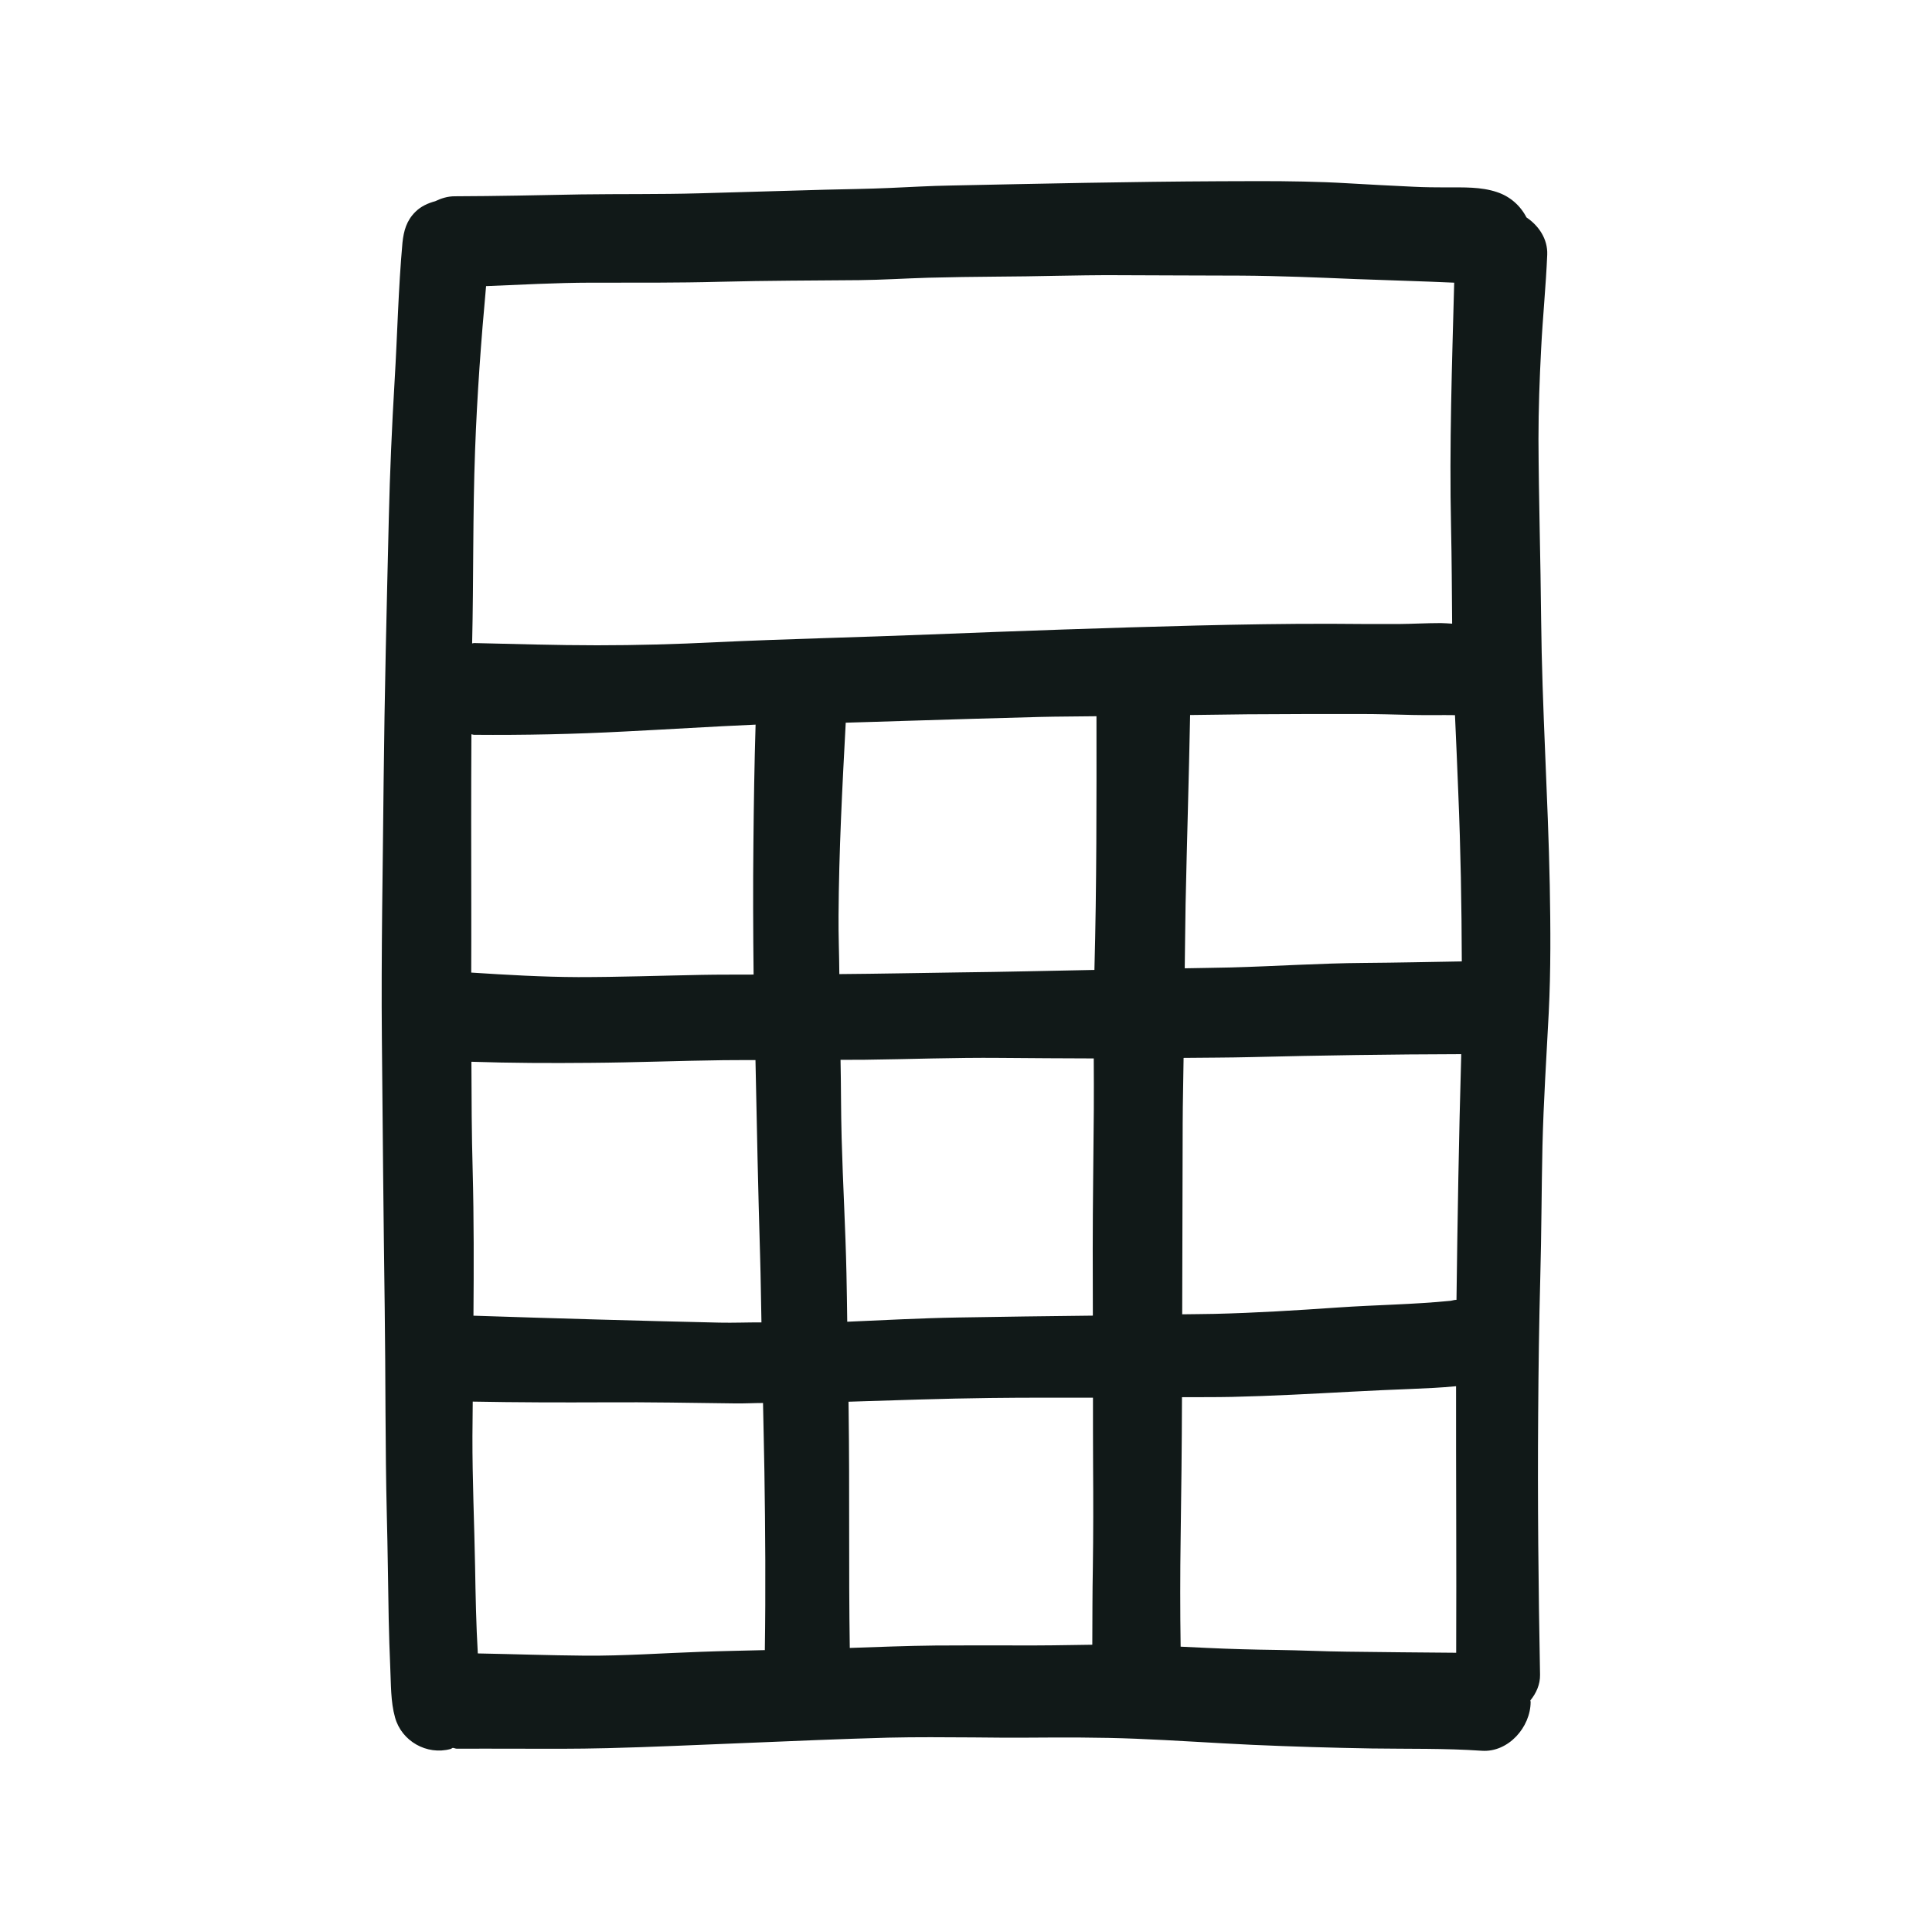 <?xml version="1.0" encoding="utf-8"?><!-- Uploaded to: SVG Repo, www.svgrepo.com, Generator: SVG Repo Mixer Tools -->
<svg version="1.1" id="designs" xmlns="http://www.w3.org/2000/svg" xmlns:xlink="http://www.w3.org/1999/xlink" 
	 width="800px" height="800px" viewBox="0 0 32 32" xml:space="preserve">
<style type="text/css">
	.sketchy_een{fill:#111918;}
</style>
<path class="sketchy_een" d="M25.669,14.661c-0.029-1.467-0.128-2.933-0.143-4.4c-0.009-0.996-0.04-1.992-0.044-2.988
	c0-0.499,0.018-0.996,0.044-1.493c0.026-0.521,0.079-1.04,0.101-1.561c0.01-0.259-0.139-0.48-0.344-0.618
	c-0.099-0.193-0.27-0.348-0.491-0.42c-0.263-0.088-0.552-0.077-0.828-0.077c-0.185,0-0.367-0.002-0.552-0.011
	c-0.362-0.018-0.724-0.035-1.085-0.057C21.837,3.007,21.346,3,20.856,3c-0.216,0-0.431,0.001-0.647,0.002
	c-1.489,0.007-2.979,0.04-4.468,0.071c-0.334,0.005-0.669,0.026-1.001,0.04c-0.356,0.016-0.713,0.02-1.069,0.029
	c-0.698,0.018-1.396,0.042-2.094,0.06C10.926,3.22,10.275,3.211,9.623,3.22C8.927,3.233,8.229,3.249,7.531,3.251
	C7.415,3.251,7.307,3.285,7.208,3.333C7.086,3.366,6.971,3.418,6.88,3.509C6.734,3.653,6.687,3.821,6.666,4.02
	c-0.069,0.762-0.084,1.524-0.13,2.288C6.491,7.065,6.458,7.821,6.44,8.579c-0.035,1.456-0.071,2.913-0.086,4.369
	c-0.013,1.418-0.042,2.836-0.029,4.254c0.013,1.487,0.027,2.977,0.047,4.464c0.016,1.144,0.007,2.288,0.035,3.432
	c0.015,0.572,0.02,1.144,0.031,1.714c0.005,0.27,0.015,0.539,0.026,0.81c0.013,0.272,0.005,0.561,0.079,0.824
	c0.108,0.393,0.526,0.63,0.919,0.523c0.014-0.004,0.024-0.015,0.037-0.019c0.025,0.002,0.046,0.015,0.071,0.014
	c0.314-0.002,0.629,0,0.943,0c0.515,0.002,1.031,0.004,1.546-0.009c0.749-0.018,1.498-0.055,2.248-0.084
	c0.8-0.033,1.601-0.068,2.401-0.09c0.47-0.011,0.939-0.007,1.411-0.004c0.294,0.004,0.588,0.005,0.883,0.004
	c0.603-0.004,1.21-0.007,1.813,0.018c0.643,0.026,1.285,0.071,1.928,0.101c0.656,0.029,1.316,0.049,1.974,0.06
	c0.607,0.009,1.219-0.004,1.825,0.038c0.44,0.031,0.81-0.391,0.81-0.81c0-0.008-0.004-0.015-0.005-0.023
	c0.097-0.119,0.164-0.264,0.161-0.426c-0.027-1.44-0.042-2.882-0.031-4.323c0.005-0.753,0.015-1.506,0.035-2.26
	c0.02-0.725,0.02-1.451,0.036-2.176c0.018-0.738,0.066-1.473,0.104-2.207C25.687,16.069,25.682,15.364,25.669,14.661z
	 M24.099,11.845c0.02,0.431,0.038,0.862,0.055,1.294c0.039,0.928,0.055,1.856,0.058,2.785c-0.537,0.009-1.074,0.021-1.613,0.025
	c-0.736,0.005-1.469,0.055-2.206,0.075c-0.257,0.007-0.513,0.008-0.77,0.014c0.006-0.355,0.007-0.71,0.014-1.064
	c0.022-1.044,0.055-2.088,0.075-3.131c0.315-0.003,0.629-0.009,0.944-0.012c0.625-0.005,1.25-0.005,1.875-0.005
	c0.289,0,0.577,0.009,0.866,0.016c0.13,0.004,0.26,0.002,0.387,0.002C23.89,11.843,23.994,11.844,24.099,11.845z M18.127,16.065
	c-0.744,0.014-1.488,0.033-2.233,0.041c-0.664,0.009-1.329,0.023-1.992,0.028c-0.002-0.322-0.016-0.644-0.013-0.966
	c0.006-1.067,0.062-2.133,0.119-3.198c0.318-0.008,0.635-0.02,0.951-0.029c0.753-0.024,1.504-0.046,2.257-0.066
	c0.315-0.008,0.63-0.007,0.945-0.012C18.162,13.263,18.165,14.663,18.127,16.065z M12.482,16.142
	c-0.288,0.002-0.577-0.001-0.865,0.005c-0.68,0.013-1.36,0.037-2.039,0.037c-0.591-0.002-1.182-0.037-1.773-0.075
	c0.001-0.36,0.002-0.721,0.001-1.081c-0.002-0.955-0.003-1.911,0.002-2.866c0.015,0.001,0.029,0.009,0.044,0.009
	c0.833,0.007,1.663-0.011,2.494-0.055c0.723-0.036,1.446-0.082,2.169-0.114c-0.02,0.654-0.03,1.308-0.036,1.962
	C12.471,14.689,12.474,15.417,12.482,16.142z M7.829,19.39c-0.017-0.601-0.019-1.203-0.021-1.804
	c0.657,0.022,1.313,0.024,1.971,0.018c0.735-0.005,1.467-0.035,2.202-0.044c0.177-0.002,0.355-0.001,0.532-0.002
	c0.022,1.085,0.044,2.171,0.077,3.255c0.011,0.363,0.014,0.726,0.022,1.09c-0.231-0.001-0.463,0.009-0.695,0.004
	c-1.359-0.031-2.716-0.07-4.075-0.115C7.848,20.991,7.85,20.191,7.829,19.39z M14.02,21.091c-0.016-0.749-0.06-1.497-0.08-2.246
	c-0.012-0.43-0.009-0.861-0.018-1.291c0.129-0.001,0.257,0,0.386-0.001c0.751-0.009,1.504-0.038,2.255-0.031
	c0.518,0.005,1.036,0.007,1.553,0.009c0.001,0.281,0.003,0.562,0.001,0.843c-0.005,0.769-0.018,1.54-0.018,2.312
	c0,0.368,0.002,0.737,0.002,1.105c-0.744,0.008-1.489,0.018-2.234,0.031c-0.611,0.01-1.223,0.044-1.834,0.07
	C14.029,21.624,14.026,21.358,14.02,21.091z M19.589,18.604c0.001-0.361,0.011-0.721,0.015-1.082
	c0.372-0.004,0.744-0.004,1.117-0.013c1.16-0.029,2.321-0.046,3.481-0.049c0,0.012,0,0.023,0,0.035
	c-0.039,1.344-0.061,2.689-0.078,4.034c-0.011,0.002-0.022,0.001-0.033,0.003c-0.021,0.005-0.041,0.009-0.061,0.013
	c-0.62,0.062-1.246,0.068-1.867,0.111c-0.683,0.047-1.365,0.09-2.05,0.106c-0.177,0.004-0.355,0.004-0.532,0.007
	C19.583,20.715,19.586,19.66,19.589,18.604z M9.786,4.682c0.716,0,1.431,0.004,2.147-0.015c0.766-0.02,1.533-0.02,2.299-0.027
	c0.38-0.004,0.762-0.029,1.142-0.04c0.376-0.009,0.751-0.016,1.127-0.018c0.661-0.002,1.325-0.027,1.988-0.024
	c0.691,0.004,1.381,0.004,2.072,0.007c0.63,0.004,1.261,0.031,1.889,0.057c0.545,0.021,1.092,0.035,1.636,0.06
	c-0.036,1.35-0.082,2.701-0.052,4.053c0.012,0.531,0.013,1.063,0.018,1.595c-0.062-0.003-0.125-0.01-0.187-0.01
	c-0.238,0-0.476,0.014-0.713,0.016c-0.365,0.002-0.733-0.002-1.098-0.004c-0.749-0.002-1.497,0.011-2.244,0.029
	c-1.473,0.037-2.944,0.09-4.415,0.148c-1.179,0.047-2.359,0.073-3.536,0.128c-0.656,0.033-1.312,0.051-1.97,0.051
	c-0.68,0-1.359-0.022-2.039-0.037c-0.01,0-0.019,0.006-0.03,0.006C7.845,9.589,7.829,8.52,7.869,7.452
	c0.033-0.906,0.099-1.81,0.182-2.713C8.629,4.716,9.207,4.683,9.786,4.682z M11.616,27.359c-0.643,0.022-1.285,0.069-1.928,0.064
	c-0.592-0.005-1.183-0.026-1.774-0.037c-0.028-0.478-0.037-0.959-0.045-1.437c-0.013-0.722-0.046-1.442-0.044-2.164
	c0.001-0.19,0.003-0.38,0.005-0.57c0.729,0.014,1.458,0.015,2.187,0.012c0.722-0.005,1.444,0.009,2.167,0.018
	c0.151,0.002,0.303-0.007,0.454-0.007c0.006,0.379,0.018,0.758,0.023,1.137c0.015,0.985,0.022,1.971,0.007,2.956
	C12.317,27.34,11.967,27.346,11.616,27.359z M16.487,27.253c-0.333,0-0.665,0-0.996,0.002c-0.472,0.005-0.944,0.024-1.416,0.04
	c-0.02-1.311-0.001-2.624-0.019-3.934c-0.001-0.048-0.002-0.096-0.002-0.144c0.782-0.024,1.563-0.053,2.345-0.062
	c0.568-0.007,1.136-0.005,1.704-0.005c0.001,0.375-0.001,0.751,0.002,1.126c0.004,0.563,0.004,1.126-0.004,1.69
	c-0.008,0.425-0.007,0.851-0.009,1.276c-0.112,0.002-0.225,0.004-0.337,0.005C17.332,27.255,16.909,27.255,16.487,27.253z
	 M22.32,27.357c-0.395-0.004-0.788-0.024-1.18-0.029c-0.38-0.005-0.76-0.015-1.142-0.033c-0.147-0.008-0.296-0.014-0.443-0.021
	c-0.009-0.599-0.009-1.199,0-1.798c0.011-0.764,0.02-1.528,0.022-2.291c0-0.014,0-0.029,0-0.043c0.277-0.002,0.554,0.001,0.83-0.005
	c0.658-0.015,1.314-0.051,1.97-0.086c0.336-0.018,0.671-0.033,1.005-0.046c0.245-0.01,0.491-0.021,0.735-0.045
	c-0.002,1.471,0.008,2.943,0.002,4.415C23.519,27.37,22.92,27.365,22.32,27.357z"/>
</svg>